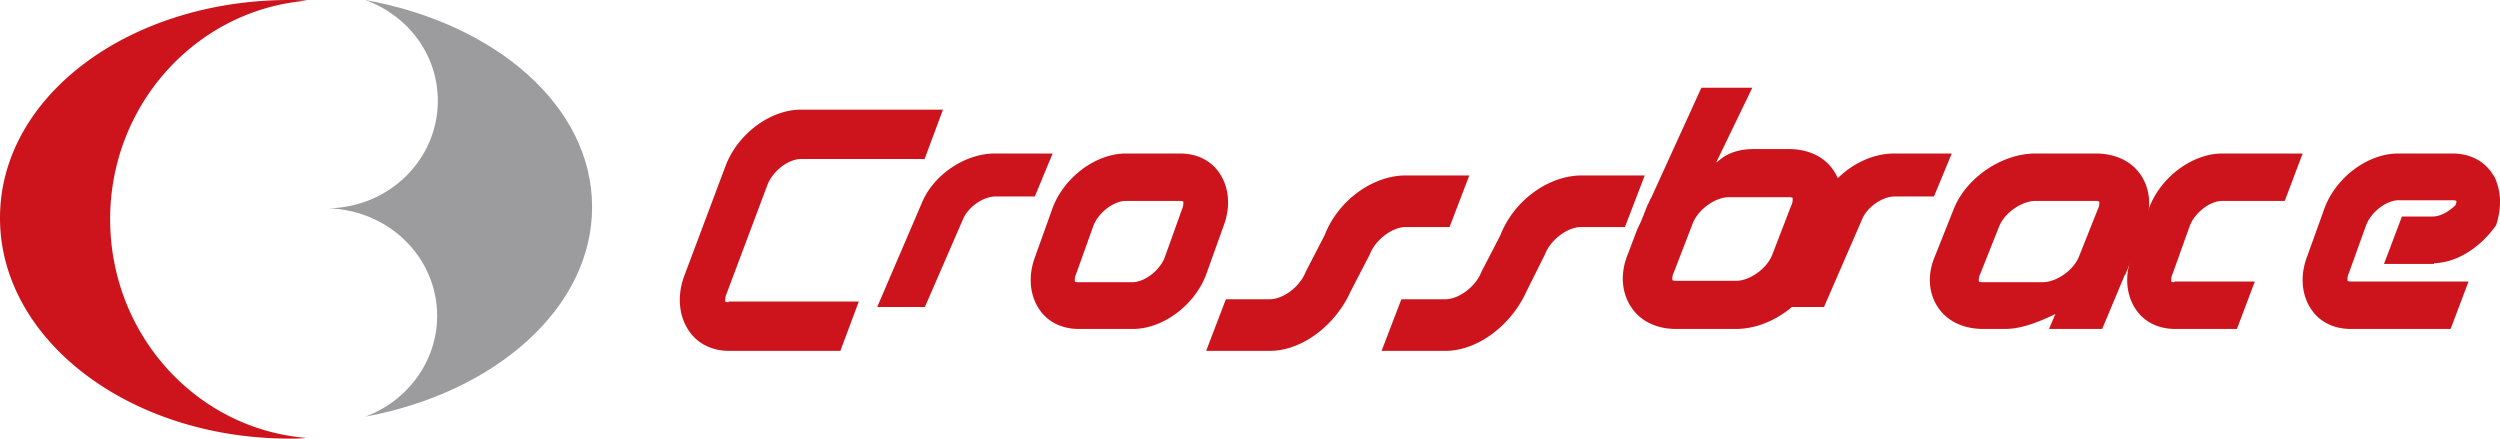 <svg width="114" height="20" xmlns="http://www.w3.org/2000/svg"><g fill="none"><path d="M16.655 0c1.942.705 3.31 2.482 3.31 4.597 0 2.666-2.196 4.842-4.965 4.903 2.737.092 4.934 2.237 4.934 4.903 0 2.084-1.369 3.892-3.279 4.597C22.607 17.897 27 14.035 27 9.439 27 4.842 22.607 1.073 16.655 0z" fill="#9C9B9D"/><path d="M5.022 10C5.022 4.75 8.978.437 14 .031 13.726 0 13.452 0 13.209 0 5.904 0 0 4.375 0 9.938 0 15.5 5.904 20 13.209 20c.243 0 .517 0 .76-.031-5.02-.407-8.946-4.719-8.946-9.969m43.987 2.776c0-.062 0-.154.059-.278l.786-2.193c.233-.618.932-1.143 1.485-1.143h2.475c.087 0 .145.031.145.031v.062c0 .062 0 .154-.058.278l-.786 2.193c-.233.618-.932 1.143-1.485 1.143h-2.475c-.087 0-.145-.031-.145-.031v-.062zM51.34 7c-1.369 0-2.824 1.081-3.348 2.502l-.786 2.193c-.32.834-.263 1.699.145 2.347.379.618 1.048.958 1.834.958h2.475c1.369 0 2.824-1.081 3.348-2.502l.786-2.193c.32-.834.263-1.699-.145-2.347C55.27 7.34 54.6 7 53.815 7H51.34zm47.814 5.869c-.087 0-.145-.031-.145-.031v-.062c0-.062 0-.154.058-.278l.785-2.193c.233-.618.93-1.143 1.483-1.143h2.85L105 7h-3.665c-1.367 0-2.82 1.081-3.344 2.502l-.786 2.193c-.32.834-.261 1.699.146 2.347.378.618 1.047.958 1.832.958h2.821l.815-2.162h-3.665v.03zm-65.933.911a.344.344 0 01-.15-.031v-.065c0-.064 0-.16.06-.29l1.86-4.952c.24-.644.96-1.19 1.53-1.19h5.64L43 5h-6.48c-1.409 0-2.909 1.126-3.449 2.605l-1.86 4.953c-.33.869-.27 1.77.15 2.445.39.643 1.08.997 1.89.997h5.07l.84-2.251h-5.94v.032zM45.362 7C44 7 42.551 7.98 42.03 9.268L40 14h2.174l1.739-4.004c.232-.56.928-1.036 1.478-1.036h1.797L48 7h-2.638zm41 0C85 7 83.551 7.98 83.03 9.268L81 14h2.174l1.739-4.004c.232-.56.928-1.036 1.478-1.036h1.797L89 7h-2.638zM64.105 8c-1.513 0-3.089 1.143-3.7 2.723l-.869 1.68c-.257.673-1.03 1.244-1.64 1.244H55.9L55 16h2.895c1.513 0 3.025-1.21 3.7-2.723l.869-1.68c.257-.673 1.03-1.244 1.64-1.244H66.1L67 8h-2.895zm8.024 0c-1.516 0-3.097 1.143-3.71 2.723l-.87 1.68c-.259.673-1.033 1.244-1.646 1.244h-2L63 16h2.903c1.516 0 3.032-1.21 3.71-2.723l.839-1.68c.258-.673 1.032-1.244 1.645-1.244h2L75 8h-2.871z" fill="#CD141C"/><path d="M81.68 9.373l-.87 2.257c-.258.636-1.033 1.176-1.646 1.176h-2.742a.409.409 0 01-.162-.031v-.064c0-.064 0-.159.065-.286l.871-2.257c.258-.636 1.033-1.177 1.646-1.177h2.742a.39.39 0 01.161.032v.064c0 .063 0 .159-.064.286zm1.937-1.59c-.42-.636-1.162-.985-2.033-.985h-1.613c-1.226 0-1.613.604-1.71.604L79.906 4h-2.323l-2.29 5.023c-.065.095-.097.223-.162.318l-.29.731-.194.414-.42 1.112c-.354.859-.29 1.749.162 2.416.42.636 1.162.986 2.033.986h2.742c1.517 0 3.13-1.113 3.71-2.575l.872-2.257c.387-.827.322-1.717-.13-2.385zm6.777 5.086c-.097 0-.161-.031-.161-.031v-.062c0-.062 0-.154.064-.278l.873-2.193c.259-.618 1.035-1.143 1.65-1.143h2.747c.097 0 .162.031.162.031v.062c0 .062 0 .154-.065.278l-.873 2.193c-.258.618-1.034 1.143-1.649 1.143h-2.748zm7.21-4.911C97.184 7.34 96.44 7 95.567 7H92.82c-1.52 0-3.136 1.081-3.718 2.502l-.873 2.193c-.355.834-.29 1.699.162 2.347.42.618 1.164.958 2.037.958h1.002c.711 0 1.455-.278 2.295-.68l-.29.68h2.424l1.035-2.471s.032 0 .032-.03l.647-1.607.064-.155.162-.432c.323-.834.259-1.699-.194-2.347zm16.246.37a1.069 1.069 0 00-.175-.37c-.38-.618-1.051-.958-1.84-.958h-2.482c-1.373 0-2.833 1.081-3.358 2.502l-.789 2.193c-.321.834-.263 1.699.146 2.347.38.618 1.051.958 1.84.958h4.556l.817-2.162h-5.373c-.088 0-.146-.031-.146-.031v-.062c0-.062 0-.154.058-.278l.789-2.193c.233-.618.934-1.143 1.49-1.143h2.481c.088 0 .146.031.146.031v.092l-.029.032v.061c-.321.31-.7.526-1.051.526h-1.402l-.818 2.162h2.278v-.031c1.08-.031 2.132-.741 2.833-1.73.234-.71.234-1.39.03-1.946z" fill="#CD141C"/></g></svg>